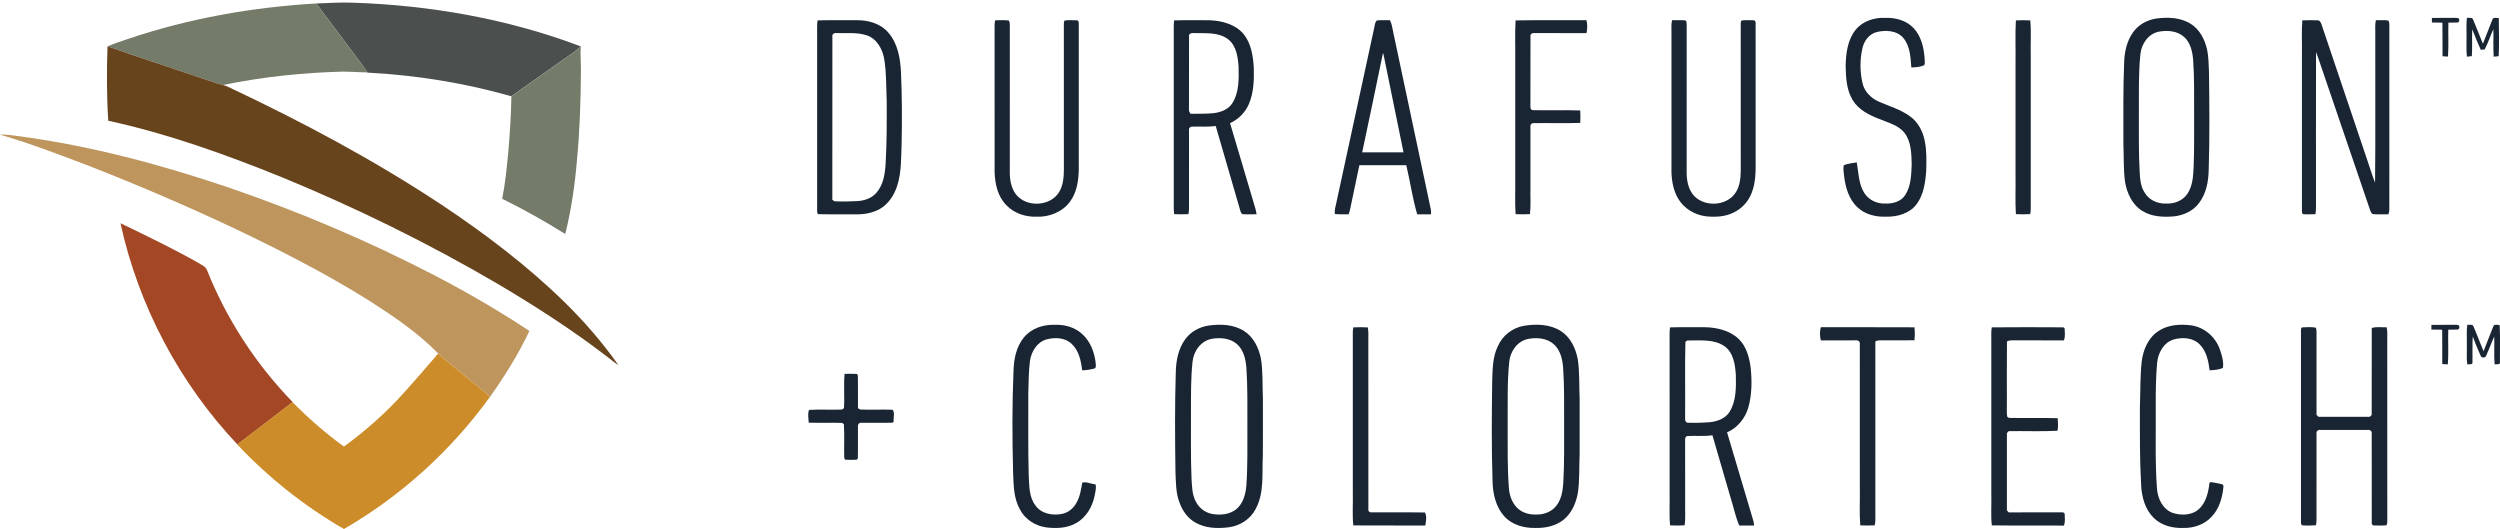 <svg width="104" height="22" viewBox="0 0 104 22" fill="none" xmlns="http://www.w3.org/2000/svg">
<path d="M42.597 14.034C42.9 13.661 43.4 13.497 43.87 13.512C44.283 13.493 44.717 13.613 45.023 13.9C45.376 14.218 45.544 14.693 45.586 15.156C45.584 15.22 45.602 15.327 45.511 15.334C45.349 15.376 45.184 15.403 45.018 15.405C44.971 15.009 44.883 14.577 44.574 14.297C44.298 14.04 43.875 14.025 43.528 14.122C43.141 14.233 42.909 14.62 42.848 14.998C42.788 15.461 42.793 15.928 42.777 16.394C42.785 17.521 42.762 18.649 42.795 19.776C42.82 20.199 42.801 20.664 43.07 21.02C43.32 21.386 43.819 21.465 44.224 21.368C44.461 21.308 44.657 21.136 44.775 20.926C44.927 20.668 44.972 20.369 45.021 20.079C45.194 20.022 45.389 20.142 45.572 20.146C45.619 20.301 45.562 20.461 45.538 20.616C45.444 21.09 45.174 21.551 44.734 21.778C44.364 21.979 43.926 21.989 43.518 21.939C43.061 21.875 42.633 21.599 42.424 21.182C42.167 20.724 42.167 20.184 42.146 19.675C42.108 18.251 42.102 16.826 42.163 15.403C42.179 14.921 42.28 14.415 42.597 14.034Z" fill="#192533"/>
<path d="M50.265 13.544C50.767 13.474 51.321 13.489 51.76 13.775C52.148 14.024 52.361 14.466 52.452 14.905C52.546 15.463 52.51 16.03 52.537 16.593C52.536 17.389 52.541 18.185 52.534 18.981C52.493 19.713 52.601 20.502 52.236 21.173C52.022 21.593 51.59 21.871 51.127 21.934C50.665 21.994 50.165 21.981 49.747 21.75C49.42 21.574 49.191 21.256 49.069 20.911C48.908 20.502 48.919 20.055 48.899 19.624C48.881 18.25 48.87 16.875 48.912 15.501C48.921 15.007 49.017 14.489 49.325 14.087C49.55 13.789 49.9 13.605 50.265 13.544ZM50.413 14.095C49.958 14.175 49.654 14.607 49.61 15.047C49.535 15.742 49.546 16.442 49.544 17.14C49.548 18.067 49.529 18.994 49.568 19.921C49.591 20.251 49.588 20.603 49.764 20.897C49.896 21.145 50.141 21.324 50.417 21.378C50.764 21.441 51.157 21.409 51.438 21.175C51.724 20.929 51.825 20.539 51.85 20.176C51.906 19.365 51.888 18.551 51.891 17.738C51.888 16.923 51.906 16.108 51.849 15.294C51.822 14.933 51.729 14.539 51.438 14.298C51.155 14.064 50.761 14.035 50.413 14.095Z" fill="#192533"/>
<path d="M63.396 13.553C63.912 13.469 64.486 13.483 64.938 13.776C65.336 14.034 65.551 14.493 65.635 14.946C65.719 15.492 65.687 16.047 65.713 16.598C65.713 17.359 65.714 18.119 65.713 18.88C65.687 19.428 65.719 19.98 65.636 20.523C65.559 20.931 65.384 21.342 65.056 21.61C64.726 21.883 64.282 21.976 63.863 21.962C63.39 21.973 62.884 21.831 62.565 21.464C62.221 21.071 62.101 20.536 62.09 20.025C62.044 18.634 62.057 17.24 62.075 15.848C62.094 15.361 62.089 14.852 62.31 14.404C62.499 13.96 62.921 13.635 63.396 13.553ZM63.588 14.096C63.134 14.175 62.831 14.604 62.785 15.043C62.694 15.938 62.726 16.84 62.719 17.738C62.723 18.581 62.703 19.426 62.768 20.267C62.783 20.579 62.886 20.896 63.109 21.122C63.316 21.333 63.623 21.416 63.912 21.404C64.222 21.411 64.548 21.293 64.741 21.042C64.957 20.77 65.013 20.412 65.033 20.075C65.081 19.263 65.064 18.449 65.067 17.636C65.065 16.857 65.08 16.077 65.026 15.3C64.999 14.948 64.914 14.567 64.64 14.322C64.358 14.068 63.947 14.032 63.588 14.096Z" fill="#192533"/>
<path d="M89.791 13.772C90.192 13.504 90.699 13.475 91.163 13.536C91.704 13.615 92.167 14.02 92.345 14.532C92.429 14.777 92.511 15.04 92.475 15.3C92.308 15.388 92.105 15.393 91.92 15.405C91.873 15.02 91.788 14.603 91.501 14.321C91.225 14.043 90.787 14.022 90.43 14.121C90.009 14.244 89.774 14.684 89.736 15.096C89.683 15.677 89.679 16.26 89.679 16.842C89.691 18.003 89.644 19.165 89.73 20.323C89.758 20.744 89.977 21.203 90.402 21.343C90.714 21.439 91.08 21.436 91.365 21.263C91.694 21.046 91.831 20.645 91.888 20.273C91.915 20.203 91.875 20.08 91.967 20.054C92.13 20.077 92.293 20.11 92.455 20.149C92.465 20.165 92.487 20.198 92.498 20.214C92.459 20.675 92.331 21.158 92 21.499C91.703 21.823 91.251 21.975 90.817 21.962C90.379 21.98 89.917 21.858 89.596 21.547C89.24 21.194 89.096 20.684 89.072 20.195C89.01 19.112 89.02 18.027 89.02 16.943C89.043 16.311 89.027 15.677 89.094 15.048C89.151 14.558 89.364 14.049 89.791 13.772Z" fill="#192533"/>
<path d="M101.146 13.516C101.466 13.51 101.786 13.516 102.106 13.512C102.174 13.517 102.263 13.492 102.305 13.566C102.32 13.628 102.303 13.675 102.253 13.708C102.118 13.718 101.982 13.711 101.848 13.713C101.831 14.194 101.87 14.678 101.828 15.158C101.75 15.153 101.674 15.149 101.599 15.143C101.593 14.668 101.602 14.193 101.595 13.718C101.445 13.711 101.295 13.712 101.146 13.71C101.144 13.645 101.144 13.58 101.146 13.516Z" fill="#192533"/>
<path d="M102.639 13.508C102.718 13.53 102.85 13.473 102.893 13.571C103.042 13.914 103.168 14.267 103.316 14.611C103.452 14.269 103.581 13.922 103.721 13.581C103.758 13.475 103.899 13.513 103.985 13.526C104.015 14.036 103.992 14.55 103.997 15.061C104.021 15.194 103.851 15.136 103.776 15.16C103.744 14.775 103.774 14.388 103.759 14.002C103.636 14.267 103.542 14.543 103.42 14.808C103.386 14.896 103.228 14.893 103.198 14.807C103.079 14.54 102.966 14.271 102.866 13.997C102.844 14.352 102.863 14.708 102.855 15.063C102.874 15.19 102.711 15.139 102.64 15.162C102.598 14.897 102.629 14.627 102.62 14.359C102.629 14.076 102.599 13.79 102.639 13.508Z" fill="#192533"/>
<path d="M56.297 13.618C56.497 13.61 56.699 13.609 56.9 13.62C56.937 13.798 56.92 13.981 56.923 14.162C56.924 16.498 56.923 18.834 56.924 21.17C56.906 21.244 56.959 21.321 57.039 21.313C57.785 21.32 58.531 21.305 59.277 21.32C59.366 21.475 59.322 21.69 59.291 21.862C58.293 21.855 57.295 21.868 56.297 21.856C56.25 21.397 56.29 20.933 56.277 20.472C56.277 18.252 56.277 16.032 56.277 13.812C56.276 13.747 56.286 13.682 56.297 13.618Z" fill="#192533"/>
<path d="M69.474 13.619C69.957 13.605 70.44 13.616 70.923 13.612C71.422 13.622 71.951 13.745 72.325 14.095C72.653 14.41 72.773 14.872 72.83 15.308C72.883 15.853 72.881 16.415 72.732 16.946C72.603 17.399 72.282 17.797 71.846 17.986C72.194 19.151 72.537 20.317 72.885 21.483C72.92 21.607 72.968 21.73 72.968 21.861C72.763 21.861 72.557 21.859 72.353 21.862C72.194 21.497 72.121 21.101 71.998 20.723C71.744 19.851 71.492 18.979 71.237 18.107C70.89 18.159 70.538 18.119 70.19 18.139C70.078 18.171 70.106 18.293 70.101 18.382C70.104 19.228 70.102 20.073 70.103 20.919C70.091 21.23 70.129 21.545 70.079 21.853C69.877 21.865 69.676 21.863 69.475 21.856C69.431 21.395 69.468 20.93 69.456 20.467C69.456 18.265 69.457 16.063 69.455 13.861C69.454 13.78 69.462 13.699 69.474 13.619ZM70.19 14.164C70.171 14.178 70.133 14.205 70.113 14.219C70.087 15.242 70.111 16.267 70.101 17.291C70.11 17.392 70.065 17.536 70.189 17.584C70.501 17.597 70.816 17.587 71.128 17.563C71.444 17.532 71.781 17.41 71.954 17.126C72.233 16.67 72.221 16.11 72.211 15.594C72.182 15.164 72.112 14.659 71.727 14.394C71.277 14.093 70.703 14.172 70.19 14.164Z" fill="#192533"/>
<path d="M75.746 13.611C77.044 13.617 78.343 13.607 79.642 13.616C79.661 13.795 79.661 13.976 79.641 14.155C79.156 14.164 78.672 14.156 78.187 14.159C78.125 14.159 78.067 14.174 78.014 14.203C78.016 16.59 78.014 18.977 78.015 21.363C78.013 21.527 78.027 21.693 77.989 21.854C77.788 21.864 77.587 21.863 77.387 21.855C77.345 21.345 77.38 20.83 77.369 20.319C77.368 18.313 77.371 16.308 77.368 14.303C77.385 14.207 77.285 14.142 77.201 14.159C76.716 14.16 76.232 14.157 75.748 14.161C75.697 13.983 75.701 13.79 75.746 13.611Z" fill="#192533"/>
<path d="M82.859 13.618C83.853 13.609 84.847 13.61 85.841 13.617C85.853 13.63 85.877 13.655 85.889 13.668C85.894 13.832 85.922 14.007 85.857 14.162C85.19 14.155 84.523 14.162 83.856 14.159C83.732 14.161 83.602 14.141 83.49 14.204C83.48 15.068 83.488 15.931 83.486 16.794C83.492 16.973 83.469 17.155 83.499 17.333C83.516 17.346 83.551 17.371 83.568 17.384C84.245 17.401 84.924 17.375 85.601 17.397C85.603 17.57 85.637 17.753 85.587 17.92C84.916 17.956 84.237 17.925 83.564 17.935C83.544 17.955 83.506 17.995 83.487 18.015C83.485 19.088 83.486 20.162 83.487 21.235C83.505 21.255 83.544 21.295 83.563 21.315C84.274 21.313 84.985 21.316 85.696 21.313C85.763 21.318 85.856 21.291 85.89 21.372C85.894 21.535 85.921 21.708 85.858 21.864C84.858 21.854 83.859 21.869 82.859 21.856C82.813 21.429 82.852 20.997 82.839 20.568C82.839 18.415 82.839 16.262 82.839 14.109C82.841 13.945 82.827 13.78 82.859 13.618Z" fill="#192533"/>
<path d="M95.72 13.757C95.723 13.709 95.719 13.606 95.795 13.618C95.973 13.613 96.157 13.595 96.334 13.63C96.374 13.7 96.363 13.785 96.367 13.863C96.366 14.996 96.365 16.13 96.368 17.263C96.389 17.283 96.43 17.32 96.451 17.339C97.161 17.339 97.871 17.339 98.582 17.339C98.602 17.321 98.642 17.284 98.662 17.265C98.667 16.058 98.662 14.851 98.665 13.644C98.865 13.583 99.077 13.622 99.284 13.616C99.327 13.778 99.306 13.947 99.31 14.113C99.311 16.628 99.309 19.144 99.311 21.66C99.306 21.725 99.319 21.801 99.269 21.853C99.102 21.868 98.934 21.862 98.768 21.859C98.684 21.868 98.648 21.782 98.665 21.713C98.663 20.463 98.666 19.212 98.663 17.961C98.642 17.942 98.602 17.904 98.581 17.885C97.9 17.886 97.218 17.886 96.537 17.885C96.449 17.869 96.345 17.934 96.368 18.032C96.364 19.242 96.368 20.452 96.366 21.661C96.364 21.725 96.353 21.789 96.343 21.852C96.146 21.861 95.948 21.874 95.753 21.85C95.726 21.807 95.715 21.761 95.72 21.711C95.721 19.06 95.72 16.409 95.72 13.757Z" fill="#192533"/>
<path d="M35.134 15.553C35.301 15.552 35.469 15.544 35.637 15.555C35.649 15.566 35.674 15.59 35.686 15.601C35.697 16.061 35.684 16.522 35.692 16.983C35.715 16.996 35.763 17.023 35.786 17.036C36.233 17.053 36.682 17.031 37.13 17.045C37.238 17.171 37.159 17.381 37.176 17.54C37.165 17.551 37.142 17.573 37.13 17.584C36.699 17.596 36.267 17.582 35.836 17.589C35.753 17.571 35.68 17.65 35.69 17.731C35.684 18.178 35.697 18.625 35.686 19.072C35.674 19.085 35.649 19.111 35.637 19.124C35.476 19.133 35.315 19.134 35.155 19.121C35.146 19.105 35.13 19.074 35.121 19.059C35.104 18.589 35.139 18.117 35.105 17.649C35.087 17.635 35.05 17.606 35.033 17.592C34.57 17.579 34.106 17.597 33.643 17.583C33.633 17.409 33.593 17.216 33.656 17.052C34.113 17.023 34.573 17.056 35.031 17.037C35.05 17.022 35.088 16.994 35.108 16.98C35.142 16.506 35.09 16.027 35.134 15.553Z" fill="#192533"/>
<path d="M77.203 1.23C77.493 0.873 77.971 0.727 78.418 0.742C78.846 0.727 79.302 0.847 79.603 1.166C79.912 1.493 80.026 1.953 80.061 2.391C80.061 2.497 80.094 2.612 80.049 2.713C79.882 2.786 79.693 2.804 79.512 2.807C79.479 2.389 79.463 1.928 79.185 1.588C78.922 1.268 78.455 1.241 78.08 1.331C77.771 1.407 77.554 1.683 77.483 1.983C77.367 2.462 77.371 2.97 77.478 3.45C77.554 3.804 77.828 4.081 78.151 4.225C78.586 4.418 79.056 4.548 79.445 4.831C79.786 5.067 79.991 5.459 80.069 5.86C80.155 6.271 80.14 6.694 80.13 7.111C80.095 7.595 80.022 8.11 79.721 8.508C79.428 8.884 78.929 9.023 78.469 9.014C78.039 9.032 77.578 8.924 77.262 8.615C76.903 8.277 76.767 7.776 76.711 7.302C76.701 7.159 76.666 7.01 76.706 6.869C76.877 6.803 77.062 6.787 77.242 6.756C77.316 7.185 77.315 7.649 77.556 8.03C77.737 8.32 78.083 8.482 78.422 8.467C78.735 8.483 79.089 8.387 79.262 8.105C79.504 7.726 79.509 7.257 79.527 6.823C79.514 6.383 79.508 5.898 79.231 5.532C78.97 5.201 78.54 5.103 78.171 4.946C77.752 4.787 77.32 4.568 77.078 4.173C76.812 3.746 76.789 3.225 76.779 2.737C76.792 2.215 76.858 1.648 77.203 1.23Z" fill="#192533"/>
<path d="M89.681 0.774C90.175 0.704 90.719 0.722 91.151 1.002C91.521 1.242 91.728 1.662 91.819 2.082C91.878 2.377 91.878 2.68 91.893 2.98C91.913 4.342 91.923 5.705 91.882 7.067C91.873 7.552 91.778 8.058 91.476 8.451C91.234 8.777 90.84 8.955 90.445 9C89.997 9.04 89.516 9.019 89.123 8.777C88.706 8.523 88.484 8.045 88.404 7.579C88.329 7.054 88.357 6.523 88.333 5.995C88.337 4.86 88.316 3.724 88.365 2.59C88.378 2.151 88.478 1.701 88.739 1.339C88.958 1.03 89.311 0.835 89.681 0.774ZM89.827 1.314C89.382 1.392 89.087 1.813 89.042 2.243C88.959 3.038 88.982 3.838 88.977 4.636C88.981 5.48 88.962 6.325 89.011 7.169C89.027 7.466 89.055 7.781 89.231 8.032C89.407 8.327 89.758 8.476 90.093 8.468C90.434 8.488 90.802 8.356 90.995 8.062C91.223 7.729 91.237 7.311 91.256 6.922C91.285 6.161 91.273 5.398 91.275 4.636C91.275 3.921 91.285 3.204 91.235 2.49C91.206 2.148 91.125 1.775 90.858 1.536C90.581 1.287 90.178 1.253 89.827 1.314Z" fill="#192533"/>
<path d="M101.167 0.747C101.481 0.74 101.795 0.747 102.11 0.743C102.174 0.749 102.257 0.728 102.301 0.793C102.318 0.859 102.289 0.948 102.208 0.937C102.089 0.943 101.97 0.939 101.853 0.939C101.84 1.411 101.869 1.883 101.836 2.354C101.76 2.35 101.685 2.345 101.61 2.34C101.602 1.874 101.614 1.409 101.604 0.943C101.457 0.938 101.312 0.939 101.167 0.936C101.163 0.873 101.163 0.81 101.167 0.747Z" fill="#192533"/>
<path d="M102.623 0.738C102.701 0.761 102.835 0.704 102.876 0.804C103.021 1.139 103.147 1.483 103.289 1.821C103.423 1.484 103.55 1.143 103.686 0.807C103.726 0.703 103.864 0.759 103.949 0.75C103.96 1.278 103.969 1.809 103.945 2.337C103.875 2.346 103.806 2.353 103.738 2.358C103.711 1.977 103.735 1.595 103.724 1.215C103.595 1.493 103.505 1.79 103.361 2.059C103.305 2.065 103.251 2.068 103.198 2.069C103.074 1.787 102.955 1.504 102.846 1.217C102.825 1.589 102.856 1.964 102.828 2.335C102.759 2.346 102.691 2.353 102.624 2.358C102.59 2.081 102.614 1.801 102.608 1.523C102.614 1.261 102.591 0.998 102.623 0.738Z" fill="#192533"/>
<path d="M34.01 0.848C34.564 0.833 35.119 0.845 35.673 0.841C36.142 0.841 36.642 0.988 36.953 1.356C37.348 1.807 37.454 2.429 37.481 3.008C37.523 3.987 37.529 4.968 37.508 5.948C37.483 6.536 37.508 7.137 37.331 7.704C37.207 8.111 36.956 8.499 36.576 8.707C36.285 8.861 35.95 8.922 35.622 8.916C35.102 8.911 34.582 8.923 34.062 8.91C33.989 8.92 33.999 8.817 33.993 8.771V1.425C33.996 1.233 33.982 1.039 34.01 0.848ZM34.627 1.521C34.624 3.784 34.629 6.047 34.625 8.311C34.648 8.326 34.692 8.357 34.714 8.373C35.033 8.39 35.354 8.382 35.674 8.365C35.968 8.348 36.272 8.243 36.465 8.011C36.748 7.686 36.814 7.239 36.841 6.824C36.893 5.949 36.891 5.073 36.887 4.197C36.861 3.616 36.88 3.032 36.784 2.457C36.713 2.043 36.478 1.611 36.059 1.47C35.653 1.335 35.216 1.39 34.795 1.376C34.709 1.361 34.605 1.423 34.627 1.521Z" fill="#192533"/>
<path d="M41.397 0.845C41.589 0.847 41.785 0.822 41.975 0.857C42 0.913 42.01 0.971 42.008 1.033C42.006 3.076 42.008 5.12 42.007 7.163C42.007 7.478 42.062 7.809 42.251 8.07C42.681 8.644 43.705 8.6 44.069 7.974C44.227 7.702 44.255 7.377 44.257 7.069C44.255 5.057 44.258 3.046 44.256 1.034C44.256 0.973 44.252 0.908 44.287 0.854C44.464 0.831 44.642 0.837 44.82 0.847C44.894 0.881 44.869 0.97 44.877 1.036C44.876 3.047 44.877 5.058 44.877 7.069C44.866 7.524 44.794 8.006 44.517 8.382C44.199 8.819 43.645 9.039 43.114 9.014C42.661 9.029 42.194 8.875 41.876 8.547C41.51 8.19 41.391 7.66 41.376 7.166C41.375 5.123 41.376 3.08 41.375 1.038C41.374 0.972 41.385 0.909 41.397 0.845Z" fill="#192533"/>
<path d="M48.843 0.848C49.334 0.834 49.826 0.844 50.318 0.842C50.834 0.861 51.39 1.01 51.736 1.418C52.052 1.814 52.131 2.34 52.158 2.831C52.172 3.338 52.154 3.864 51.95 4.336C51.798 4.683 51.517 4.968 51.17 5.121C51.496 6.227 51.825 7.331 52.153 8.436C52.198 8.594 52.255 8.749 52.273 8.913C52.074 8.914 51.875 8.924 51.677 8.909C51.586 8.82 51.58 8.679 51.539 8.564C51.217 7.457 50.895 6.349 50.574 5.242C50.246 5.287 49.915 5.259 49.586 5.269C49.511 5.265 49.446 5.335 49.463 5.411C49.46 6.498 49.462 7.585 49.462 8.672C49.462 8.751 49.452 8.83 49.44 8.908C49.241 8.919 49.042 8.918 48.844 8.908C48.821 8.733 48.83 8.556 48.829 8.38C48.83 6.061 48.829 3.743 48.829 1.425C48.831 1.233 48.821 1.04 48.843 0.848ZM49.464 1.517C49.459 2.524 49.464 3.531 49.461 4.538C49.449 4.614 49.486 4.677 49.531 4.734C49.826 4.732 50.121 4.735 50.416 4.714C50.741 4.689 51.096 4.574 51.274 4.28C51.548 3.835 51.536 3.286 51.525 2.781C51.498 2.371 51.434 1.897 51.084 1.629C50.683 1.327 50.151 1.391 49.68 1.376C49.586 1.361 49.439 1.392 49.464 1.517Z" fill="#192533"/>
<path d="M57.279 0.85C57.459 0.831 57.641 0.846 57.822 0.84C57.902 0.991 57.918 1.164 57.956 1.328C58.463 3.713 58.966 6.098 59.474 8.483C59.501 8.626 59.552 8.769 59.527 8.916C59.337 8.915 59.146 8.915 58.956 8.916C58.76 8.248 58.663 7.551 58.502 6.873C57.851 6.873 57.2 6.873 56.549 6.873C56.44 7.391 56.331 7.908 56.223 8.426C56.188 8.59 56.162 8.758 56.103 8.916C55.911 8.915 55.719 8.922 55.529 8.903C55.507 8.743 55.559 8.588 55.592 8.434C56.112 6.025 56.635 3.616 57.157 1.207C57.194 1.089 57.18 0.938 57.279 0.85ZM57.528 2.219C57.251 3.594 56.954 4.965 56.667 6.338C57.24 6.338 57.813 6.338 58.386 6.338C58.113 5.015 57.842 3.692 57.575 2.368C57.553 2.324 57.571 2.245 57.528 2.219Z" fill="#192533"/>
<path d="M63.048 0.849C64.031 0.831 65.014 0.848 65.996 0.84C66.041 1.015 66.039 1.202 65.997 1.378C65.276 1.375 64.556 1.378 63.835 1.376C63.748 1.361 63.644 1.419 63.668 1.52C63.663 2.461 63.669 3.404 63.665 4.345C63.672 4.431 63.64 4.552 63.75 4.582C64.412 4.599 65.076 4.572 65.738 4.595C65.749 4.768 65.748 4.941 65.738 5.113C65.087 5.134 64.435 5.114 63.784 5.123C63.715 5.118 63.653 5.194 63.667 5.261C63.666 6.107 63.667 6.953 63.667 7.799C63.656 8.168 63.689 8.54 63.647 8.908C63.448 8.919 63.248 8.918 63.049 8.909C63.014 8.41 63.043 7.909 63.034 7.409V2.544C63.043 1.979 63.015 1.413 63.048 0.849Z" fill="#192533"/>
<path d="M69.557 0.841C69.738 0.846 69.92 0.832 70.101 0.847C70.178 0.868 70.157 0.975 70.166 1.037C70.165 3.095 70.166 5.154 70.165 7.212C70.17 7.546 70.245 7.901 70.478 8.153C70.936 8.628 71.845 8.571 72.207 8.006C72.374 7.744 72.41 7.423 72.415 7.119C72.414 5.09 72.416 3.061 72.414 1.033C72.415 0.972 72.409 0.906 72.446 0.853C72.606 0.832 72.769 0.84 72.931 0.843C73.014 0.83 73.044 0.92 73.034 0.987C73.037 2.883 73.034 4.781 73.035 6.678C73.039 7.132 73.039 7.603 72.867 8.031C72.733 8.383 72.46 8.678 72.12 8.84C71.768 9.021 71.359 9.037 70.973 8.999C70.506 8.945 70.064 8.68 69.819 8.276C69.619 7.943 69.545 7.55 69.533 7.166C69.532 5.22 69.534 3.274 69.533 1.328C69.534 1.166 69.52 1.001 69.557 0.841Z" fill="#192533"/>
<path d="M83.86 0.849C84.059 0.839 84.259 0.837 84.459 0.849C84.504 1.33 84.466 1.817 84.479 2.301V8.38C84.477 8.556 84.49 8.734 84.458 8.908C84.259 8.918 84.06 8.918 83.861 8.908C83.827 8.377 83.856 7.843 83.846 7.311V2.593C83.855 2.011 83.829 1.429 83.86 0.849Z" fill="#192533"/>
<path d="M95.775 0.848C95.989 0.84 96.203 0.836 96.417 0.845C96.508 0.845 96.549 0.942 96.575 1.016C97.201 2.874 97.828 4.733 98.455 6.591C98.576 6.926 98.67 7.27 98.803 7.601C98.825 5.558 98.806 3.515 98.812 1.473C98.819 1.262 98.791 1.049 98.835 0.841C99.01 0.85 99.19 0.821 99.364 0.858C99.388 0.915 99.399 0.973 99.397 1.036C99.396 3.598 99.397 6.16 99.396 8.722C99.397 8.789 99.374 8.853 99.357 8.917C99.154 8.912 98.951 8.923 98.75 8.911C98.654 8.908 98.617 8.804 98.593 8.729C97.938 6.811 97.284 4.893 96.63 2.975C96.534 2.706 96.452 2.432 96.347 2.166C96.342 4.205 96.346 6.243 96.345 8.282C96.341 8.49 96.357 8.7 96.325 8.908C96.148 8.915 95.969 8.927 95.793 8.906C95.766 8.864 95.756 8.82 95.76 8.771V2.251C95.769 1.784 95.741 1.314 95.775 0.848Z" fill="#192533"/>
<path d="M13.156 0.145C13.66 0.125 14.163 0.093 14.667 0.111C17.895 0.217 21.125 0.782 24.151 1.927C24.001 2.086 23.823 2.211 23.642 2.331C22.851 2.888 22.061 3.448 21.27 4.005C19.323 3.449 17.31 3.126 15.289 3.021L15.283 3.012C15.197 2.877 15.107 2.745 15.01 2.618C14.389 1.796 13.771 0.972 13.156 0.145Z" fill="#4B4F4E"/>
<path d="M5.337 1.615C7.859 0.765 10.503 0.297 13.159 0.145C13.773 0.972 14.391 1.796 15.012 2.618C15.109 2.745 15.2 2.877 15.285 3.012C14.948 3.01 14.611 2.981 14.273 2.979C12.596 3.023 10.919 3.195 9.275 3.537C9.042 3.483 8.819 3.398 8.592 3.323C7.22 2.854 5.841 2.408 4.473 1.929C4.752 1.804 5.047 1.715 5.337 1.615Z" fill="#747B69"/>
<path d="M24.154 1.927L24.166 1.916C24.13 2.259 24.172 2.604 24.166 2.949C24.161 4.195 24.117 5.441 24 6.683C23.914 7.71 23.763 8.733 23.515 9.735C22.665 9.203 21.789 8.713 20.891 8.269C21.023 7.613 21.086 6.946 21.149 6.281C21.213 5.524 21.261 4.765 21.274 4.005C22.065 3.448 22.854 2.888 23.646 2.331C23.826 2.211 24.005 2.086 24.154 1.927Z" fill="#747B69"/>
<path d="M4.472 1.929C5.84 2.408 7.22 2.854 8.592 3.323C8.819 3.398 9.042 3.483 9.275 3.537C9.349 3.555 9.42 3.582 9.489 3.613C12.545 5.053 15.537 6.645 18.357 8.51C20.166 9.714 21.908 11.031 23.465 12.55C24.291 13.359 25.054 14.234 25.72 15.18C25.572 15.094 25.443 14.981 25.307 14.877C23.841 13.746 22.282 12.741 20.688 11.8C17.805 10.111 14.797 8.635 11.706 7.365C9.365 6.418 6.975 5.56 4.503 5.023C4.436 3.993 4.439 2.961 4.472 1.929Z" fill="#67441C"/>
<path d="M0 5.601C0.275 5.58 0.546 5.643 0.817 5.67C3.782 6.067 6.683 6.844 9.512 7.801C12.479 8.818 15.374 10.047 18.155 11.496C19.481 12.189 20.776 12.941 22.023 13.768C21.57 14.733 20.998 15.639 20.385 16.51C20.049 16.182 19.658 15.918 19.305 15.61C18.951 15.305 18.573 15.025 18.23 14.706C17.358 13.815 16.314 13.117 15.266 12.45C13.517 11.363 11.681 10.424 9.823 9.537C7.784 8.573 5.709 7.683 3.607 6.865C2.416 6.413 1.224 5.957 0 5.601Z" fill="#BE955D"/>
<path d="M5.012 9.286C6.099 9.813 7.19 10.336 8.242 10.93C8.377 11.021 8.561 11.081 8.617 11.25C9.428 13.286 10.649 15.153 12.174 16.726C11.409 17.315 10.645 17.905 9.875 18.489C7.465 15.933 5.761 12.719 5.012 9.286Z" fill="#A44725"/>
<path d="M18.228 14.706C18.57 15.025 18.948 15.305 19.303 15.61C19.656 15.918 20.047 16.182 20.383 16.51C18.77 18.739 16.692 20.63 14.308 22.006C12.665 21.061 11.168 19.866 9.867 18.489C10.637 17.905 11.4 17.315 12.166 16.726C12.829 17.399 13.543 18.023 14.309 18.577C15.208 17.921 16.045 17.18 16.79 16.353C17.277 15.811 17.756 15.261 18.228 14.706Z" fill="#CC8C2A"/>
</svg>
